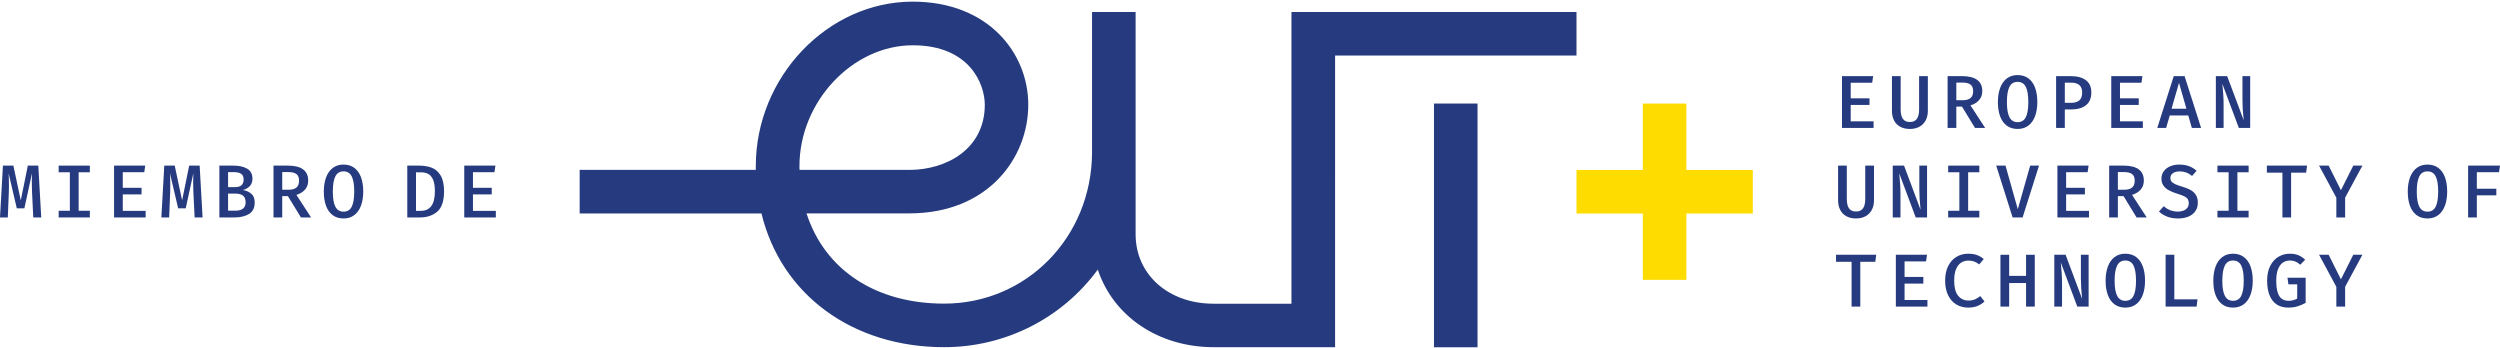<?xml version="1.0" encoding="utf-8"?>
<!-- Generator: Adobe Illustrator 15.1.0, SVG Export Plug-In . SVG Version: 6.00 Build 0)  -->
<!DOCTYPE svg PUBLIC "-//W3C//DTD SVG 1.1//EN" "http://www.w3.org/Graphics/SVG/1.1/DTD/svg11.dtd">
<svg version="1.1" id="Capa_1" xmlns="http://www.w3.org/2000/svg" xmlns:xlink="http://www.w3.org/1999/xlink" x="0px" y="0px"
	 width="1669px" height="232px" viewBox="0 0 1669 232" enable-background="new 0 0 1669 232" xml:space="preserve">
<g>
	<g>
		<rect x="363.654" y="-109.691" fill="none" width="924.163" height="600.41"/>
	</g>
	<g>
		<path display="none" fill="#243D7C" d="M788.253,357.324h12.236v-4.443h-12.236v-10.646h13.992l0.658-4.499h-20.302v35.338h20.632
			v-4.5h-14.926v-11.249H788.253z M851.576,280.504c-2.963-2.47-6.914-3.732-11.797-3.732h-7.739v35.338h8.286
			c4.555,0,8.287-1.316,11.25-3.896s4.445-7.243,4.445-13.937C856.021,287.582,854.539,282.973,851.576,280.504z M840.932,307.611
			h-3.184v-26.284h3.129c2.742,0,4.992,0.878,6.693,2.688c1.701,1.756,2.525,5.213,2.525,10.262
			C850.039,303.166,847.021,307.611,840.932,307.611z M769.982,291.204c-2.086-0.659-3.623-1.263-4.775-1.757
			c-1.152-0.548-1.92-1.098-2.414-1.755c-0.493-0.659-0.713-1.427-0.713-2.359c0-1.481,0.549-2.579,1.701-3.403
			c1.097-0.768,2.578-1.152,4.444-1.152c3.019,0,5.651,1.043,7.956,3.129l2.963-3.512c-3.018-2.854-6.748-4.226-11.303-4.226
			c-2.195,0-4.225,0.384-5.981,1.207s-3.128,1.921-4.116,3.401c-0.986,1.428-1.48,3.129-1.48,4.994c0,2.634,0.878,4.719,2.633,6.365
			c1.757,1.592,4.5,2.963,8.287,4.17c1.811,0.604,3.236,1.152,4.225,1.701s1.646,1.207,2.086,1.921
			c0.383,0.713,0.603,1.591,0.603,2.634c0,1.811-0.658,3.182-1.976,4.226c-1.316,0.987-3.018,1.481-5.048,1.481
			c-3.677,0-6.749-1.208-9.273-3.678l-3.127,3.622c3.071,3.128,7.188,4.72,12.4,4.72c2.688,0,4.993-0.439,6.913-1.316
			c1.922-0.879,3.403-2.141,4.445-3.732c1.043-1.591,1.537-3.457,1.537-5.597c0-3.073-0.879-5.433-2.579-7.023
			C775.743,293.508,773.273,292.246,769.982,291.204z M610.852,281.327h7.354v26.284h-7.354v4.553h20.358v-4.553h-7.353v-26.284
			h7.353v-4.5h-20.358V281.327z M660.951,312.109l10.7-35.338h-5.762l-8.066,29.688l-7.957-29.688h-6.09l10.699,35.338H660.951z
			 M816.732,307.556h-7.354v-26.284h7.354v-4.5h-20.357v4.5h7.354v26.284h-7.354v4.554h20.357V307.556z M705.891,307.611h-14.926
			v-11.194h12.236v-4.445h-12.236v-10.645h13.992l0.658-4.5h-20.303v35.337h20.633v-4.553H705.891z M833.743,368.08
			c-1.152,0.549-2.579,0.768-4.171,0.768c-2.854,0-5.104-1.098-6.805-3.292c-1.7-2.195-2.523-5.597-2.523-10.261
			c0-4.719,0.879-8.177,2.578-10.371c1.757-2.195,3.951-3.293,6.695-3.293c2.634,0,4.938,0.879,7.024,2.635l2.963-3.676
			c-1.426-1.208-2.963-2.141-4.498-2.689c-1.592-0.604-3.459-0.879-5.653-0.879c-2.799,0-5.323,0.714-7.572,2.141
			c-2.305,1.428-4.061,3.512-5.433,6.311c-1.317,2.744-1.976,6.035-1.976,9.877c0,3.896,0.658,7.242,1.921,9.986
			c1.317,2.744,3.072,4.884,5.377,6.256c2.304,1.426,4.884,2.14,7.792,2.14c4.335,0,7.846-1.372,10.59-4.17l-2.744-3.622
			C836.047,366.818,834.895,367.586,833.743,368.08z M692.063,357.324h12.236v-4.443h-12.236v-10.646h13.992l0.658-4.499h-20.303
			v35.338h20.633v-4.5h-14.98V357.324z M667.864,341.412c-2.963-2.469-6.913-3.731-11.797-3.731h-7.736v35.337h8.285
			c4.554,0,8.285-1.316,11.248-3.895c2.964-2.635,4.445-7.244,4.445-13.938S670.828,343.881,667.864,341.412z M657.165,368.518
			h-3.184v-26.283h3.128c2.743,0,4.994,0.879,6.694,2.689c1.701,1.756,2.524,5.213,2.524,10.261
			C666.328,364.074,663.255,368.518,657.165,368.518z M592.47,292.905c0,2.743,0.055,5.103,0.22,7.134
			c0.165,2.029,0.33,4.279,0.549,6.859l-10.755-30.071h-7.408v35.337h5.048v-16.021c0-3.731-0.275-8.45-0.768-14.047l10.754,30.068
			h7.408v-35.336h-5.048V292.905z M735.466,296.801c2.305-0.768,4.171-1.92,5.598-3.566c1.426-1.646,2.085-3.677,2.085-6.146
			c0-6.803-4.391-10.261-13.17-10.261h-9.383v35.337h5.651v-14.54h3.677l8.506,14.54h6.584L735.466,296.801z M726.303,293.234
			v-12.018h4.061c2.359,0,4.061,0.439,5.213,1.373c1.152,0.932,1.701,2.414,1.701,4.443c0,2.141-0.549,3.731-1.701,4.72
			c-1.207,0.987-2.854,1.481-5.104,1.481H726.303z M743.917,342.51h10.151v30.508h5.707V342.51h9.713l0.603-4.829h-26.174V342.51z
			 M555.596,299.435c0,2.908-0.494,5.103-1.427,6.53c-0.987,1.426-2.469,2.139-4.555,2.139c-2.03,0-3.566-0.713-4.499-2.139
			c-0.988-1.428-1.427-3.566-1.427-6.53v-22.607h-5.652v23.759c0,3.732,1.042,6.695,3.073,8.891c2.03,2.195,4.883,3.348,8.56,3.348
			c2.469,0,4.555-0.494,6.311-1.537c1.756-1.043,3.073-2.469,4.061-4.336c0.933-1.865,1.372-3.949,1.372-6.365v-23.759h-5.707
			v22.607H555.596z M1018.223,299.435c0,2.908-0.494,5.103-1.426,6.53c-0.988,1.426-2.471,2.139-4.557,2.139
			c-2.029,0-3.566-0.713-4.553-2.139c-0.988-1.428-1.428-3.566-1.428-6.53v-22.607h-5.65v23.759c0,3.732,1.041,6.695,3.072,8.891
			s4.883,3.348,8.615,3.348c2.469,0,4.555-0.494,6.309-1.537c1.758-1.043,3.129-2.469,4.063-4.336
			c0.932-1.865,1.371-3.949,1.371-6.365v-23.759h-5.707v22.607H1018.223z M1036.494,342.234h7.354v26.283h-7.354v4.556h20.357
			v-4.556h-7.352v-26.283h7.352v-4.499h-20.357V342.234z M1085.66,276.114c-4.115,0-7.297,1.701-9.547,4.993
			c-2.195,3.348-3.293,7.792-3.293,13.389c0,5.652,1.098,10.096,3.293,13.389c2.193,3.238,5.377,4.885,9.547,4.885
			s7.299-1.646,9.492-4.939c2.195-3.293,3.293-7.791,3.293-13.334c0-5.652-1.098-10.151-3.293-13.443
			C1092.959,277.76,1089.83,276.114,1085.66,276.114z M1090.982,304.813c-1.098,2.249-2.908,3.401-5.322,3.401
			s-4.17-1.097-5.322-3.401c-1.152-2.25-1.701-5.707-1.701-10.262c0-4.664,0.549-8.121,1.646-10.37
			c1.098-2.251,2.908-3.403,5.322-3.403c2.469,0,4.227,1.152,5.322,3.403c1.098,2.249,1.646,5.706,1.646,10.315
			S1092.135,302.563,1090.982,304.813z M1079.844,337.735l-10.754,35.338h5.814l2.359-8.506h12.018l2.359,8.506h6.037
			l-10.756-35.338H1079.844z M1078.416,359.904l4.83-17.615l4.828,17.615H1078.416z M869.299,353.758
			c0,2.744,0.055,5.104,0.221,7.133c0.164,2.031,0.328,4.336,0.549,6.859l-10.756-30.015h-7.408v35.338h5.049V357.05
			c0-3.731-0.273-8.45-0.768-14.046l10.754,30.014h7.408v-35.337h-5.049V353.758z M1058.883,293.18
			c1.426-1.646,2.084-3.678,2.084-6.146c0-6.803-4.389-10.262-13.168-10.262h-9.385v35.338h5.652v-14.541h3.678l8.504,14.541h6.586
			l-9.604-15.363C1055.645,296.033,1057.51,294.826,1058.883,293.18z M1044.123,293.234v-12.018h4.061
			c2.359,0,4.059,0.439,5.211,1.373c1.152,0.932,1.701,2.414,1.701,4.443c0,2.141-0.549,3.731-1.701,4.72
			c-1.152,0.987-2.852,1.481-5.047,1.481H1044.123z M1121.766,276.827h-9.328v35.337h5.652V299.6h4.115
			c4.061,0,7.299-0.934,9.658-2.854s3.512-4.829,3.512-8.779c0-3.676-1.152-6.475-3.512-8.342
			C1129.449,277.76,1126.102,276.827,1121.766,276.827z M1127.473,293.398c-1.262,1.098-3.018,1.646-5.322,1.646h-4.17v-13.773
			h4.115c4.828,0,7.242,2.195,7.242,6.641C1129.393,290.49,1128.734,292.301,1127.473,293.398z M1197.324,276.827h-7.023
			l-10.754,35.337h5.816l2.359-8.504h12.072l2.357,8.504h6.037L1197.324,276.827z M1188.82,299.051l4.828-17.613l4.828,17.613
			H1188.82z M1153.592,296.417h12.236v-4.445h-12.236v-10.645h13.992l0.658-4.5h-20.303v35.337h20.633v-4.498h-14.926v-11.249
			H1153.592z M1050.598,325.719l-10.043,5.762l1.373,2.963l10.92-4.115L1050.598,325.719z M899.809,337.021
			c-4.17,0-7.299,1.646-9.494,4.994c-2.193,3.348-3.291,7.791-3.291,13.389c0,5.651,1.098,10.151,3.291,13.389
			c2.195,3.238,5.379,4.883,9.494,4.883c4.17,0,7.297-1.645,9.547-4.992c2.195-3.293,3.293-7.738,3.293-13.334
			c0-5.652-1.098-10.151-3.293-13.443C907.162,338.613,903.979,337.021,899.809,337.021z M905.186,365.72
			c-1.096,2.251-2.908,3.403-5.322,3.403s-4.17-1.152-5.322-3.403c-1.098-2.249-1.701-5.706-1.701-10.261
			c0-4.664,0.549-8.121,1.646-10.371s2.908-3.401,5.322-3.401c2.469,0,4.225,1.151,5.322,3.401s1.646,5.707,1.646,10.316
			S906.283,363.471,905.186,365.72z M894.266,312.109l-10.754-35.338h-7.023l-10.756,35.338h5.818l2.359-8.504h12.07l2.359,8.504
			H894.266z M875.006,299.051l4.83-17.613l4.828,17.613H875.006z M924.994,280.504c-2.963-2.47-6.914-3.732-11.797-3.732h-7.736
			v35.338h8.285c4.555,0,8.285-1.316,11.248-3.896s4.445-7.243,4.445-13.937C929.439,287.582,927.957,282.973,924.994,280.504z
			 M914.35,307.611h-3.182v-26.284h3.127c2.799,0,4.994,0.878,6.693,2.688c1.701,1.756,2.525,5.213,2.525,10.262
			C923.459,303.166,920.441,307.611,914.35,307.611z M1010.924,357.873h5.707v9.713c-1.646,0.987-3.512,1.481-5.598,1.481
			c-2.742,0-4.773-1.097-6.09-3.237c-1.316-2.195-1.975-5.652-1.975-10.535c0-4.719,0.822-8.177,2.523-10.371
			c1.701-2.195,3.842-3.293,6.42-3.293c1.316,0,2.469,0.221,3.566,0.713c1.043,0.439,2.086,1.208,3.184,2.195l3.182-3.402
			c-1.371-1.426-2.854-2.414-4.445-3.072c-1.535-0.658-3.4-0.988-5.596-0.988c-2.689,0-5.158,0.715-7.408,2.086
			c-2.25,1.372-4.006,3.457-5.322,6.256c-1.316,2.742-1.977,6.09-1.977,9.986c0,5.98,1.207,10.59,3.566,13.719
			c2.416,3.127,5.764,4.663,10.152,4.663c2.195,0,4.225-0.274,6.037-0.823c1.811-0.549,3.566-1.371,5.322-2.359v-17.12h-11.854
			L1010.924,357.873z M972.074,296.417h12.236v-4.445h-12.236v-10.645h13.992l0.66-4.5h-20.303v35.337h20.631v-4.498h-14.926
			v-11.249H972.074z M933.336,337.735h-5.652v35.338h20.139l0.658-4.938h-15.145V337.735z M971.252,337.021
			c-4.17,0-7.299,1.646-9.547,4.994c-2.195,3.348-3.293,7.791-3.293,13.389c0,5.651,1.098,10.151,3.293,13.389
			c2.193,3.238,5.377,4.883,9.547,4.883s7.297-1.645,9.492-4.992c2.195-3.293,3.293-7.738,3.293-13.334
			c0-5.652-1.098-10.151-3.293-13.443C978.549,338.613,975.367,337.021,971.252,337.021z M976.574,365.72
			c-1.098,2.251-2.908,3.403-5.322,3.403s-4.17-1.152-5.322-3.403c-1.152-2.249-1.701-5.706-1.701-10.261
			c0-4.664,0.549-8.121,1.646-10.371c1.096-2.25,2.908-3.401,5.322-3.401c2.469,0,4.225,1.151,5.322,3.401s1.646,5.707,1.646,10.316
			S977.672,363.471,976.574,365.72z"/>
		<polygon fill="#FEDC00" points="1170.172,113.474 1125.834,113.474 1125.834,69.137 1096.752,69.137 1096.752,113.474 
			1052.471,113.474 1052.471,142.556 1096.752,142.556 1096.752,186.838 1125.834,186.838 1125.834,142.556 1170.172,142.556 		"/>
		<path fill="#263B7F" d="M957.322,231.832V69.137h29.082v162.695H957.322z M862.174,8.01v194.74h-52.019
			c-30.124,0-52.019-19.479-52.019-46.313V8.01h-29.082v94.051c-0.384,56.463-43.788,100.635-98.77,100.635
			c-45.599,0-79.62-22.443-91.856-60.25h68.7c52.073,0,79.345-36.544,79.345-72.596c0-34.185-26.503-68.754-77.15-68.754
			c-56.792,0-104.75,50.262-104.75,109.799c0,0.822,0,1.701,0,2.523h-117.59V142.5h121.376
			c13.169,54.324,60.798,89.277,121.981,89.277c40.824,0,78.686-19.26,102.555-51.799c10.316,31.223,40.604,51.799,77.315,51.799
			h81.1V37.092h161.16V8.01H862.174z M533.765,113.474c0-0.823-0.055-1.701-0.055-2.524c0-43.02,35.392-80.717,75.668-80.717
			c38.027,0,48.068,25.955,48.068,39.672c0,29.906-26.063,43.514-50.262,43.514h-73.418V113.474z"/>
	</g>
</g>
<g>
	<path fill="#263B7F" d="M1249.877,55.229h-14.34v10.404h12.535v4.414h-12.535v10.956h15.268v4.413h-21.086v-34.6h20.811
		L1249.877,55.229z"/>
	<path fill="#263B7F" d="M1287.035,74.058c0,2.356-0.477,4.442-1.43,6.256s-2.332,3.23-4.137,4.249
		c-1.807,1.02-3.953,1.529-6.443,1.529c-2.525,0-4.686-0.501-6.482-1.504c-1.797-1.002-3.158-2.41-4.086-4.225
		c-0.928-1.813-1.393-3.915-1.393-6.306V50.816h5.818v22.188c0,2.842,0.492,4.96,1.479,6.355s2.541,2.094,4.664,2.094
		c2.121,0,3.68-0.698,4.676-2.094c0.994-1.396,1.492-3.514,1.492-6.355V50.816h5.842V74.058z"/>
	<path fill="#263B7F" d="M1321.193,66.887c-1.445,1.605-3.348,2.758-5.703,3.461l9.803,15.068h-6.77l-8.699-14.242h-3.787v14.242
		h-5.816v-34.6h9.652c4.463,0,7.826,0.836,10.092,2.506c2.266,1.672,3.398,4.172,3.398,7.498
		C1323.363,63.26,1322.639,65.283,1321.193,66.887z M1315.539,56.482c-1.152-0.902-2.932-1.354-5.34-1.354h-4.162v11.783h4.287
		c2.291,0,4.02-0.484,5.191-1.454c1.17-0.97,1.754-2.516,1.754-4.638C1317.27,58.83,1316.693,57.385,1315.539,56.482z"/>
	<path fill="#263B7F" d="M1358.613,77.555c-1.002,2.7-2.49,4.799-4.463,6.294c-1.973,1.496-4.371,2.243-7.195,2.243
		c-2.842,0-5.248-0.73-7.221-2.193s-3.457-3.535-4.451-6.218s-1.49-5.854-1.49-9.515c0-3.594,0.5-6.748,1.504-9.465
		c1.002-2.717,2.49-4.826,4.463-6.331c1.971-1.505,4.371-2.257,7.195-2.257c2.842,0,5.248,0.736,7.221,2.207
		s3.455,3.557,4.451,6.256c0.994,2.699,1.49,5.879,1.49,9.539C1360.117,71.709,1359.617,74.855,1358.613,77.555z M1352.408,57.961
		c-1.129-2.206-2.945-3.309-5.453-3.309s-4.324,1.111-5.453,3.334s-1.693,5.616-1.693,10.18c0,4.529,0.572,7.894,1.719,10.092
		c1.145,2.197,2.953,3.297,5.428,3.297c2.523,0,4.346-1.1,5.465-3.297c1.121-2.198,1.682-5.579,1.682-10.143
		C1354.102,63.553,1353.537,60.168,1352.408,57.961z"/>
	<path fill="#263B7F" d="M1392.549,70.284c-2.416,1.864-5.713,2.796-9.891,2.796h-4.188v12.336h-5.816v-34.6h9.602
		c4.447,0,7.877,0.906,10.293,2.72c2.414,1.813,3.623,4.525,3.623,8.136C1396.172,65.55,1394.963,68.421,1392.549,70.284z
		 M1382.633,55.178h-4.162v13.465h4.236c2.34,0,4.15-0.535,5.428-1.605c1.279-1.068,1.92-2.841,1.92-5.314
		C1390.055,57.359,1387.58,55.178,1382.633,55.178z"/>
	<path fill="#263B7F" d="M1429.643,55.229h-14.342v10.404h12.537v4.414h-12.537v10.956h15.27v4.413h-21.086v-34.6h20.811
		L1429.643,55.229z"/>
	<path fill="#263B7F" d="M1463.287,85.416l-2.406-8.324h-12.361l-2.406,8.324h-5.918l11.008-34.6h7.221l11.031,34.6H1463.287z
		 M1454.713,55.328l-4.988,17.275h9.928L1454.713,55.328z"/>
	<path fill="#263B7F" d="M1483.646,55.98c0.217,2.291,0.408,4.551,0.576,6.782c0.166,2.231,0.25,4.542,0.25,6.933v15.721h-5.164
		v-34.6h7.547l11.031,29.459c-0.551-5.08-0.826-9.645-0.826-13.689v-15.77h5.164v34.6h-7.572L1483.646,55.98z"/>
</g>
<g>
	<path fill="#263B7F" d="M1251.082,133.81c0,2.356-0.477,4.442-1.43,6.256s-2.332,3.23-4.137,4.249
		c-1.807,1.02-3.953,1.529-6.443,1.529c-2.525,0-4.686-0.501-6.482-1.504c-1.797-1.002-3.158-2.41-4.086-4.225
		c-0.928-1.813-1.393-3.915-1.393-6.306v-23.241h5.818v22.188c0,2.842,0.492,4.96,1.479,6.355s2.541,2.094,4.664,2.094
		c2.121,0,3.68-0.698,4.676-2.094c0.994-1.396,1.492-3.514,1.492-6.355v-22.188h5.842V133.81z"/>
	<path fill="#263B7F" d="M1267.93,115.732c0.217,2.291,0.408,4.551,0.576,6.782c0.166,2.231,0.25,4.542,0.25,6.933v15.721h-5.164
		v-34.6h7.547l11.031,29.459c-0.551-5.08-0.826-9.645-0.826-13.689v-15.77h5.164v34.6h-7.572L1267.93,115.732z"/>
	<path fill="#263B7F" d="M1300.598,110.568h20.809v4.438h-7.471v25.699h7.471v4.463h-20.809v-4.463h7.471v-25.699h-7.471V110.568z"
		/>
	<path fill="#263B7F" d="M1338.881,110.568l8.199,29.083l8.273-29.083h5.893l-10.957,34.6h-6.668l-10.957-34.6H1338.881z"/>
	<path fill="#263B7F" d="M1393.689,114.98h-14.342v10.404h12.537v4.414h-12.537v10.956h15.27v4.413h-21.086v-34.6h20.811
		L1393.689,114.98z"/>
	<path fill="#263B7F" d="M1429.053,126.639c-1.445,1.605-3.348,2.758-5.703,3.461l9.803,15.068h-6.77l-8.699-14.242h-3.787v14.242
		h-5.816v-34.6h9.652c4.463,0,7.826,0.836,10.092,2.506c2.266,1.672,3.398,4.172,3.398,7.498
		C1431.223,123.012,1430.498,125.035,1429.053,126.639z M1423.398,116.234c-1.152-0.902-2.932-1.354-5.34-1.354h-4.162v11.783h4.287
		c2.291,0,4.02-0.484,5.191-1.454c1.17-0.97,1.754-2.516,1.754-4.638C1425.129,118.582,1424.553,117.137,1423.398,116.234z"/>
	<path fill="#263B7F" d="M1465.707,140.842c-1.045,1.58-2.561,2.809-4.551,3.687c-1.988,0.878-4.346,1.315-7.07,1.315
		s-5.148-0.404-7.271-1.215c-2.121-0.811-3.943-1.951-5.465-3.423l3.184-3.56c1.271,1.17,2.688,2.064,4.25,2.682
		c1.563,0.619,3.322,0.928,5.277,0.928c1.338,0,2.545-0.213,3.623-0.639c1.078-0.427,1.939-1.057,2.584-1.893
		c0.643-0.836,0.965-1.855,0.965-3.06c0-1.036-0.209-1.905-0.627-2.607s-1.137-1.329-2.156-1.88
		c-1.02-0.553-2.457-1.104-4.313-1.655c-2.559-0.769-4.643-1.604-6.256-2.507c-1.613-0.903-2.834-1.985-3.66-3.248
		c-0.828-1.262-1.242-2.777-1.242-4.55c0-1.839,0.516-3.468,1.543-4.89c1.027-1.42,2.443-2.52,4.25-3.297
		c1.805-0.777,3.836-1.166,6.092-1.166c2.424,0,4.584,0.352,6.482,1.054c1.896,0.702,3.598,1.738,5.102,3.108l-3.059,3.461
		c-1.188-1.037-2.475-1.806-3.861-2.307c-1.389-0.502-2.826-0.753-4.313-0.753c-1.855,0-3.365,0.385-4.525,1.153
		c-1.162,0.77-1.742,1.873-1.742,3.31c0,0.919,0.246,1.688,0.738,2.307c0.494,0.618,1.309,1.195,2.445,1.729
		c1.137,0.535,2.773,1.121,4.914,1.756c2.172,0.652,3.994,1.391,5.465,2.219c1.471,0.827,2.633,1.931,3.486,3.31
		c0.852,1.379,1.277,3.104,1.277,5.177C1467.273,137.445,1466.752,139.264,1465.707,140.842z"/>
	<path fill="#263B7F" d="M1480.361,110.568h20.811v4.438h-7.473v25.699h7.473v4.463h-20.811v-4.463h7.473v-25.699h-7.473V110.568z"
		/>
	<path fill="#263B7F" d="M1539.582,115.256h-10.029v29.912h-5.816v-29.912h-10.381v-4.688h26.828L1539.582,115.256z"/>
	<path fill="#263B7F" d="M1577.139,110.568l-11.533,21.387v13.213h-5.865v-13.164l-11.533-21.436h6.393l8.199,16.396l8.248-16.396
		H1577.139z"/>
</g>
<g>
	<path fill="#263B7F" d="M1251.959,174.77h-10.029v29.911h-5.816V174.77h-10.381v-4.688h26.828L1251.959,174.77z"/>
	<path fill="#263B7F" d="M1285.83,174.494h-14.34v10.404h12.535v4.413h-12.535v10.956h15.268v4.413h-21.086v-34.6h20.811
		L1285.83,174.494z"/>
	<path fill="#263B7F" d="M1319.727,170.244c1.621,0.576,3.16,1.467,4.613,2.67l-3.033,3.61c-2.057-1.705-4.43-2.558-7.121-2.558
		c-1.822,0-3.451,0.451-4.889,1.354c-1.438,0.903-2.578,2.35-3.422,4.338c-0.844,1.99-1.266,4.547-1.266,7.672
		c0,4.547,0.867,7.902,2.607,10.066c1.738,2.166,4.061,3.248,6.969,3.248c1.672,0,3.109-0.264,4.313-0.791
		c1.203-0.525,2.383-1.257,3.535-2.193l2.809,3.586c-1.27,1.254-2.805,2.252-4.602,2.996c-1.797,0.743-3.881,1.115-6.254,1.115
		c-2.977,0-5.625-0.697-7.949-2.094c-2.322-1.395-4.148-3.447-5.479-6.154c-1.328-2.709-1.992-5.968-1.992-9.779
		c0-3.76,0.676-6.994,2.031-9.703c1.354-2.707,3.195-4.759,5.527-6.154s4.928-2.094,7.785-2.094
		C1316.166,169.379,1318.105,169.667,1319.727,170.244z"/>
	<path fill="#263B7F" d="M1358.412,204.681h-5.816v-15.72h-11.281v15.72h-5.818v-34.6h5.818v14.091h11.281v-14.091h5.816V204.681z"
		/>
	<path fill="#263B7F" d="M1375.787,175.246c0.217,2.29,0.41,4.551,0.576,6.781c0.168,2.232,0.252,4.543,0.252,6.934v15.72h-5.166
		v-34.6h7.547l11.033,29.46c-0.553-5.081-0.828-9.645-0.828-13.689v-15.771h5.164v34.6h-7.57L1375.787,175.246z"/>
	<path fill="#263B7F" d="M1430.52,196.82c-1.002,2.699-2.49,4.798-4.463,6.293c-1.973,1.496-4.371,2.244-7.195,2.244
		c-2.842,0-5.248-0.73-7.221-2.193s-3.457-3.535-4.451-6.219c-0.994-2.682-1.49-5.854-1.49-9.514c0-3.594,0.5-6.749,1.504-9.465
		c1.002-2.717,2.49-4.827,4.463-6.332c1.971-1.504,4.371-2.256,7.195-2.256c2.842,0,5.248,0.736,7.221,2.207
		s3.455,3.556,4.451,6.255c0.994,2.7,1.49,5.88,1.49,9.54C1432.023,190.975,1431.523,194.121,1430.52,196.82z M1424.314,177.227
		c-1.129-2.207-2.945-3.31-5.453-3.31s-4.324,1.112-5.453,3.335s-1.693,5.615-1.693,10.18c0,4.529,0.572,7.893,1.719,10.091
		c1.145,2.198,2.953,3.297,5.428,3.297c2.523,0,4.346-1.099,5.465-3.297c1.121-2.198,1.682-5.579,1.682-10.142
		C1426.008,182.817,1425.443,179.434,1424.314,177.227z"/>
	<path fill="#263B7F" d="M1466.447,204.681h-20.686v-34.6h5.816v29.735h15.496L1466.447,204.681z"/>
	<path fill="#263B7F" d="M1502.426,196.82c-1.004,2.699-2.492,4.798-4.463,6.293c-1.973,1.496-4.371,2.244-7.197,2.244
		c-2.842,0-5.248-0.73-7.221-2.193s-3.455-3.535-4.449-6.219c-0.994-2.682-1.492-5.854-1.492-9.514c0-3.594,0.502-6.749,1.504-9.465
		c1.004-2.717,2.49-4.827,4.463-6.332c1.973-1.504,4.371-2.256,7.195-2.256c2.842,0,5.25,0.736,7.223,2.207
		c1.971,1.471,3.455,3.556,4.449,6.255c0.994,2.7,1.492,5.88,1.492,9.54C1503.93,190.975,1503.428,194.121,1502.426,196.82z
		 M1496.221,177.227c-1.129-2.207-2.947-3.31-5.455-3.31c-2.506,0-4.324,1.112-5.453,3.335c-1.127,2.223-1.691,5.615-1.691,10.18
		c0,4.529,0.572,7.893,1.717,10.091s2.955,3.297,5.428,3.297c2.525,0,4.346-1.099,5.467-3.297c1.119-2.198,1.68-5.579,1.68-10.142
		C1497.912,182.817,1497.348,179.434,1496.221,177.227z"/>
	<path fill="#263B7F" d="M1520.025,203.326c-2.105-1.354-3.715-3.375-4.826-6.066s-1.668-6.001-1.668-9.93
		c0-3.811,0.682-7.065,2.043-9.766c1.363-2.699,3.189-4.738,5.479-6.117c2.291-1.379,4.814-2.068,7.572-2.068
		c2.24,0,4.154,0.33,5.742,0.99s3.109,1.659,4.563,2.996l-3.26,3.385c-1.07-0.969-2.152-1.684-3.246-2.144
		c-1.096-0.46-2.311-0.689-3.648-0.689c-1.721,0-3.268,0.447-4.639,1.341c-1.371,0.895-2.465,2.345-3.283,4.351
		c-0.82,2.006-1.229,4.589-1.229,7.747c0,3.193,0.305,5.779,0.914,7.76s1.521,3.428,2.732,4.338
		c1.213,0.911,2.754,1.366,4.627,1.366c2.021,0,3.928-0.484,5.717-1.454v-9.527h-5.867l-0.627-4.438h12.135v16.773
		c-1.805,1.02-3.631,1.805-5.479,2.356s-3.898,0.827-6.154,0.827C1524.664,205.357,1522.131,204.681,1520.025,203.326z"/>
	<path fill="#263B7F" d="M1577.139,170.081l-11.533,21.387v13.213h-5.865v-13.163l-11.533-21.437h6.393l8.199,16.397l8.248-16.397
		H1577.139z"/>
</g>
<g>
	<path fill="#263B7F" d="M1632.238,137.307c-1.002,2.7-2.49,4.799-4.463,6.294c-1.973,1.496-4.371,2.243-7.195,2.243
		c-2.842,0-5.248-0.73-7.221-2.193s-3.457-3.535-4.451-6.218s-1.49-5.854-1.49-9.515c0-3.594,0.5-6.748,1.504-9.465
		c1.002-2.717,2.49-4.826,4.463-6.331c1.971-1.505,4.371-2.257,7.195-2.257c2.842,0,5.248,0.736,7.221,2.207
		s3.455,3.557,4.451,6.256c0.994,2.699,1.49,5.879,1.49,9.539C1633.742,131.461,1633.242,134.607,1632.238,137.307z
		 M1626.033,117.713c-1.129-2.206-2.945-3.309-5.453-3.309s-4.324,1.111-5.453,3.334s-1.693,5.616-1.693,10.18
		c0,4.529,0.572,7.894,1.719,10.092c1.145,2.197,2.953,3.297,5.428,3.297c2.523,0,4.346-1.1,5.465-3.297
		c1.121-2.198,1.682-5.579,1.682-10.143C1627.727,123.305,1627.162,119.92,1626.033,117.713z"/>
	<path fill="#263B7F" d="M1668.348,114.98h-14.816v11.006h13.012v4.414h-13.012v14.768h-5.818v-34.6H1669L1668.348,114.98z"/>
</g>
<g>
	<path fill="#263B7F" d="M25.574,110.568l1.956,34.6h-5.315l-0.827-16.85c-0.101-2.457-0.15-4.754-0.15-6.895
		c0-2.123,0.042-4.037,0.125-5.741l-5.089,23.392h-5.065l-5.466-23.392c0.151,2.29,0.226,4.923,0.226,7.897
		c0,1.588-0.025,3.185-0.075,4.789l-0.677,16.799H0l1.956-34.6h6.97l4.939,23.191l4.714-23.191H25.574z"/>
	<path fill="#263B7F" d="M39.168,110.568h20.81v4.438h-7.471v25.699h7.471v4.463h-20.81v-4.463h7.472v-25.699h-7.472V110.568z"/>
	<path fill="#263B7F" d="M96.308,114.98H81.966v10.404h12.536v4.414H81.966v10.956h15.269v4.413H76.149v-34.6h20.81L96.308,114.98z"
		/>
	<path fill="#263B7F" d="M133.288,110.568l1.956,34.6h-5.315l-0.827-16.85c-0.101-2.457-0.15-4.754-0.15-6.895
		c0-2.123,0.042-4.037,0.125-5.741l-5.089,23.392h-5.065l-5.466-23.392c0.151,2.29,0.226,4.923,0.226,7.897
		c0,1.588-0.025,3.185-0.075,4.789l-0.677,16.799h-5.215l1.956-34.6h6.97l4.939,23.191l4.714-23.191H133.288z"/>
	<path fill="#263B7F" d="M166.232,142.848c-2.541,1.547-5.758,2.32-9.653,2.32H146.45v-34.6h9.453c3.677,0,6.702,0.676,9.076,2.03
		c2.373,1.354,3.56,3.594,3.56,6.72c0,2.039-0.606,3.693-1.818,4.964s-2.737,2.123-4.576,2.558c2.257,0.385,4.137,1.221,5.642,2.507
		c1.504,1.288,2.256,3.234,2.256,5.842C170.043,138.749,168.773,141.303,166.232,142.848z M161.067,116.096
		c-1.053-0.777-2.599-1.166-4.638-1.166h-4.162v10.004h4.513c1.956,0,3.422-0.413,4.4-1.24c0.978-0.828,1.467-2.127,1.467-3.898
		C162.647,118.106,162.121,116.873,161.067,116.096z M162.171,130.575c-1.204-0.886-2.858-1.329-4.964-1.329h-4.939v11.408h4.688
		c4.68,0,7.021-1.83,7.021-5.49C163.976,132.99,163.374,131.461,162.171,130.575z"/>
	<path fill="#263B7F" d="M203.577,126.639c-1.446,1.605-3.347,2.758-5.704,3.461l9.803,15.068h-6.77l-8.7-14.242h-3.786v14.242
		h-5.817v-34.6h9.653c4.463,0,7.827,0.836,10.092,2.506c2.265,1.672,3.397,4.172,3.397,7.498
		C205.745,123.012,205.022,125.035,203.577,126.639z M197.923,116.234c-1.153-0.902-2.934-1.354-5.34-1.354h-4.162v11.783h4.287
		c2.29,0,4.02-0.484,5.19-1.454s1.755-2.516,1.755-4.638C199.653,118.582,199.076,117.137,197.923,116.234z"/>
	<path fill="#263B7F" d="M240.997,137.307c-1.003,2.7-2.491,4.799-4.463,6.294c-1.973,1.496-4.371,2.243-7.196,2.243
		c-2.842,0-5.249-0.73-7.221-2.193c-1.973-1.463-3.456-3.535-4.451-6.218s-1.492-5.854-1.492-9.515c0-3.594,0.501-6.748,1.504-9.465
		s2.49-4.826,4.463-6.331c1.972-1.505,4.371-2.257,7.196-2.257c2.841,0,5.248,0.736,7.221,2.207c1.972,1.471,3.456,3.557,4.45,6.256
		s1.492,5.879,1.492,9.539C242.501,131.461,242,134.607,240.997,137.307z M234.791,117.713c-1.128-2.206-2.946-3.309-5.453-3.309
		s-4.325,1.111-5.453,3.334c-1.128,2.223-1.692,5.616-1.692,10.18c0,4.529,0.572,7.894,1.717,10.092
		c1.145,2.197,2.954,3.297,5.428,3.297c2.523,0,4.346-1.1,5.466-3.297c1.12-2.198,1.68-5.579,1.68-10.143
		C236.483,123.305,235.919,119.92,234.791,117.713z"/>
</g>
<g>
	<path fill="#263B7F" d="M291.885,141.318c-3.042,2.566-6.878,3.85-11.508,3.85h-8.474v-34.6h7.897c3.176,0,5.98,0.463,8.412,1.391
		c2.432,0.928,4.413,2.654,5.942,5.178s2.294,6.043,2.294,10.555C296.449,134.211,294.927,138.754,291.885,141.318z
		 M289.015,119.731c-0.877-1.863-1.998-3.112-3.36-3.748s-2.946-0.952-4.751-0.952h-3.184v25.724h3.209
		c6.268,0,9.402-4.354,9.402-13.063C290.331,124.249,289.892,121.596,289.015,119.731z"/>
	<path fill="#263B7F" d="M330.095,114.98h-14.342v10.404h12.536v4.414h-12.536v10.956h15.269v4.413h-21.085v-34.6h20.81
		L330.095,114.98z"/>
</g>
</svg>
